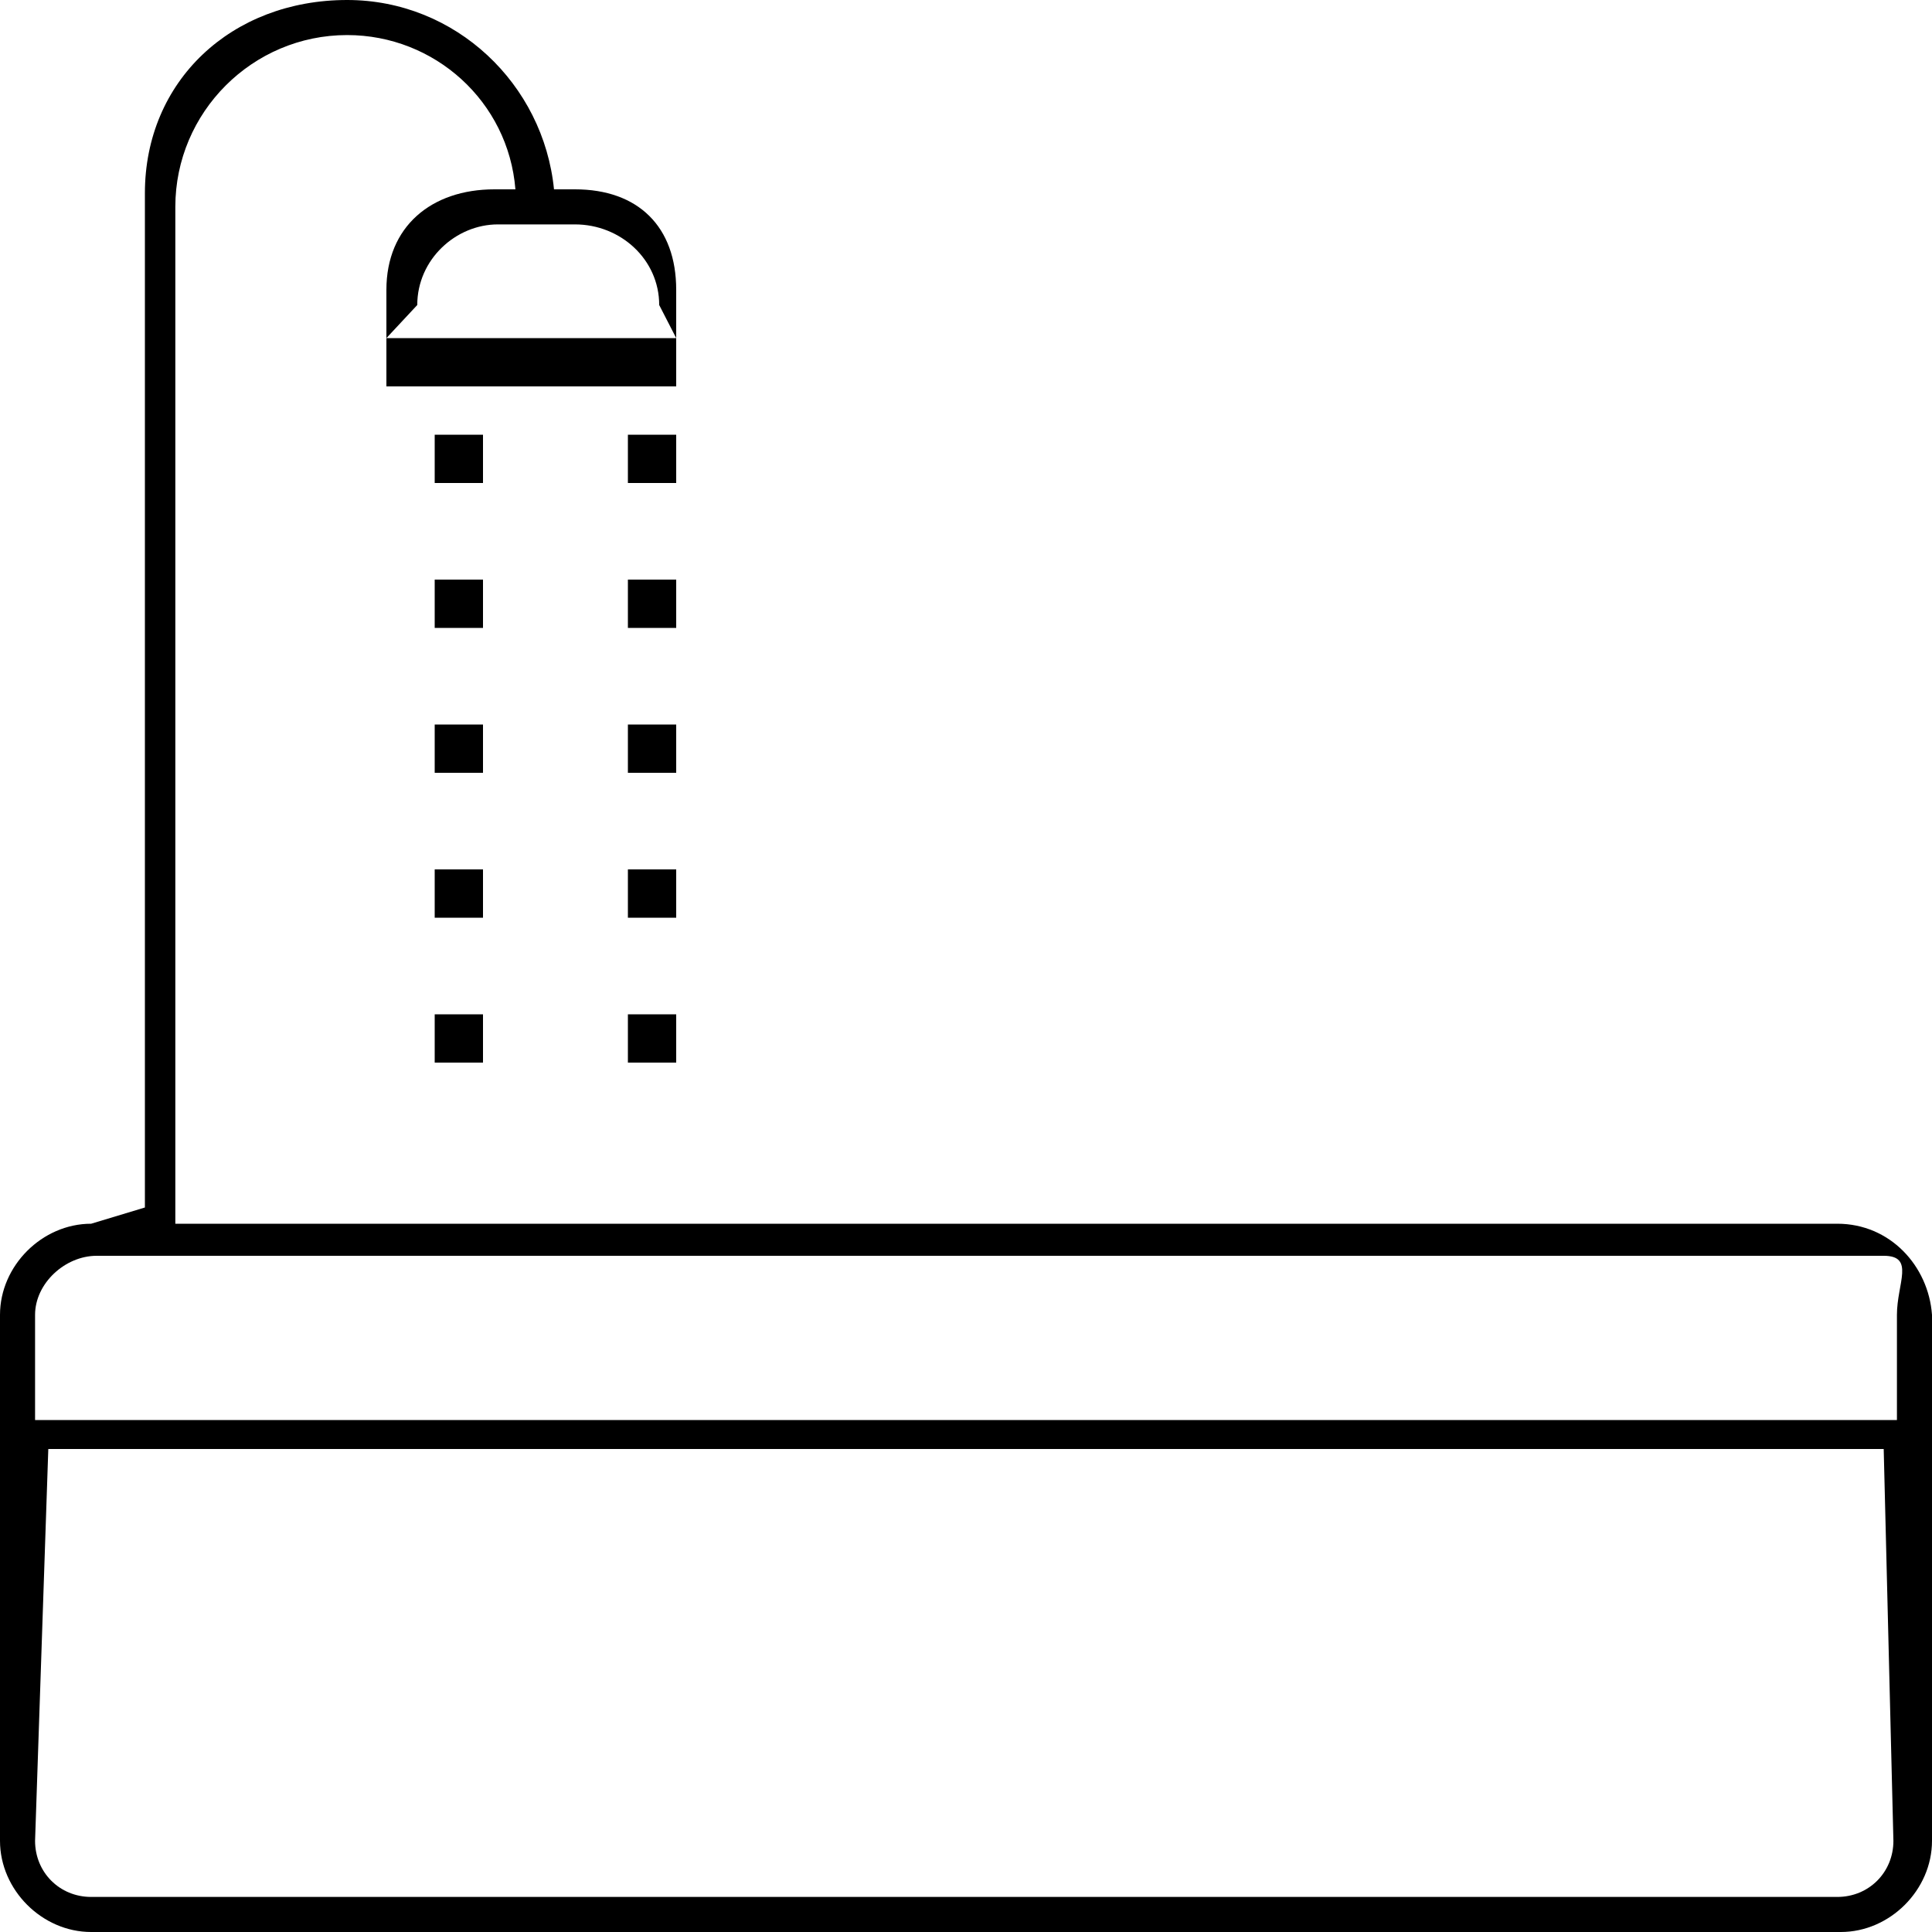<svg xmlns="http://www.w3.org/2000/svg" xmlns:xlink="http://www.w3.org/1999/xlink" preserveAspectRatio="xMidYMid" width="40" height="40" viewBox="0 0 40 40">
  <defs>
    <style>

      .cls-2 {
        fill: #000000;
      }
    </style>
  </defs>
  <path d="M10.000,22.000 C10.000,22.000 9.000,22.000 9.000,22.000 C9.000,22.000 9.000,21.000 9.000,21.000 C9.000,21.000 10.000,21.000 10.000,21.000 C10.000,21.000 10.000,22.000 10.000,22.000 ZM10.000,19.000 C10.000,19.000 9.000,19.000 9.000,19.000 C9.000,19.000 9.000,18.000 9.000,18.000 C9.000,18.000 10.000,18.000 10.000,18.000 C10.000,18.000 10.000,19.000 10.000,19.000 ZM10.000,16.000 C10.000,16.000 9.000,16.000 9.000,16.000 C9.000,16.000 9.000,15.000 9.000,15.000 C9.000,15.000 10.000,15.000 10.000,15.000 C10.000,15.000 10.000,16.000 10.000,16.000 ZM9.000,9.000 C9.000,9.000 10.000,9.000 10.000,9.000 C10.000,9.000 10.000,10.000 10.000,10.000 C10.000,10.000 9.000,10.000 9.000,10.000 C9.000,10.000 9.000,9.000 9.000,9.000 ZM10.000,13.000 C10.000,13.000 9.000,13.000 9.000,13.000 C9.000,13.000 9.000,12.000 9.000,12.000 C9.000,12.000 10.000,12.000 10.000,12.000 C10.000,12.000 10.000,13.000 10.000,13.000 ZM38.112,40.000 C38.112,40.000 1.887,40.000 1.887,40.000 C0.871,40.000 -0.000,39.129 -0.000,38.112 C-0.000,38.112 -0.000,27.223 -0.000,27.223 C-0.000,26.207 0.871,25.336 1.887,25.336 C1.887,25.336 3.000,25.000 3.000,25.000 C3.000,25.000 3.000,4.000 3.000,4.000 C3.000,1.677 4.791,-0.000 7.187,-0.000 C9.437,-0.000 11.252,1.742 11.470,3.920 C11.470,3.920 11.905,3.920 11.905,3.920 C13.212,3.920 14.000,4.693 14.000,6.000 C14.000,6.000 14.000,7.000 14.000,7.000 C14.000,7.000 13.648,6.315 13.648,6.315 C13.648,5.372 12.849,4.646 11.905,4.646 C11.905,4.646 10.308,4.646 10.308,4.646 C9.437,4.646 8.639,5.372 8.639,6.315 C8.639,6.315 8.000,7.000 8.000,7.000 C8.000,7.000 8.000,6.000 8.000,6.000 C8.000,4.693 8.929,3.920 10.236,3.920 C10.236,3.920 10.671,3.920 10.671,3.920 C10.526,2.105 9.002,0.726 7.187,0.726 C5.227,0.726 3.630,2.323 3.630,4.283 C3.630,4.283 3.630,25.336 3.630,25.336 C3.630,25.336 38.040,25.336 38.040,25.336 C39.129,25.336 39.927,26.207 40.000,27.223 C40.000,27.223 40.000,38.112 40.000,38.112 C40.000,39.129 39.129,40.000 38.112,40.000 ZM1.887,39.274 C1.887,39.274 38.040,39.274 38.040,39.274 C38.693,39.274 39.201,38.765 39.201,38.112 C39.201,38.112 39.000,30.000 39.000,30.000 C39.000,30.000 1.000,30.000 1.000,30.000 C1.000,30.000 0.726,38.112 0.726,38.112 C0.726,38.765 1.234,39.274 1.887,39.274 ZM39.000,26.000 C39.000,26.000 2.000,26.000 2.000,26.000 C1.347,26.000 0.726,26.570 0.726,27.223 C0.726,27.223 0.726,29.401 0.726,29.401 C0.726,29.401 39.274,29.401 39.274,29.401 C39.274,29.401 39.274,27.223 39.274,27.223 C39.274,26.570 39.653,26.000 39.000,26.000 ZM14.000,8.000 C14.000,8.000 8.000,8.000 8.000,8.000 C8.000,8.000 8.000,7.000 8.000,7.000 C8.000,7.000 14.000,7.000 14.000,7.000 C14.000,7.000 14.000,8.000 14.000,8.000 ZM13.000,21.000 C13.000,21.000 14.000,21.000 14.000,21.000 C14.000,21.000 14.000,22.000 14.000,22.000 C14.000,22.000 13.000,22.000 13.000,22.000 C13.000,22.000 13.000,21.000 13.000,21.000 ZM13.000,18.000 C13.000,18.000 14.000,18.000 14.000,18.000 C14.000,18.000 14.000,19.000 14.000,19.000 C14.000,19.000 13.000,19.000 13.000,19.000 C13.000,19.000 13.000,18.000 13.000,18.000 ZM13.000,15.000 C13.000,15.000 14.000,15.000 14.000,15.000 C14.000,15.000 14.000,16.000 14.000,16.000 C14.000,16.000 13.000,16.000 13.000,16.000 C13.000,16.000 13.000,15.000 13.000,15.000 ZM13.000,12.000 C13.000,12.000 14.000,12.000 14.000,12.000 C14.000,12.000 14.000,13.000 14.000,13.000 C14.000,13.000 13.000,13.000 13.000,13.000 C13.000,13.000 13.000,12.000 13.000,12.000 ZM13.000,9.000 C13.000,9.000 14.000,9.000 14.000,9.000 C14.000,9.000 14.000,10.000 14.000,10.000 C14.000,10.000 13.000,10.000 13.000,10.000 C13.000,10.000 13.000,9.000 13.000,9.000 Z" id="path-1" class="cls-2" fill-rule="evenodd"/>
</svg>
